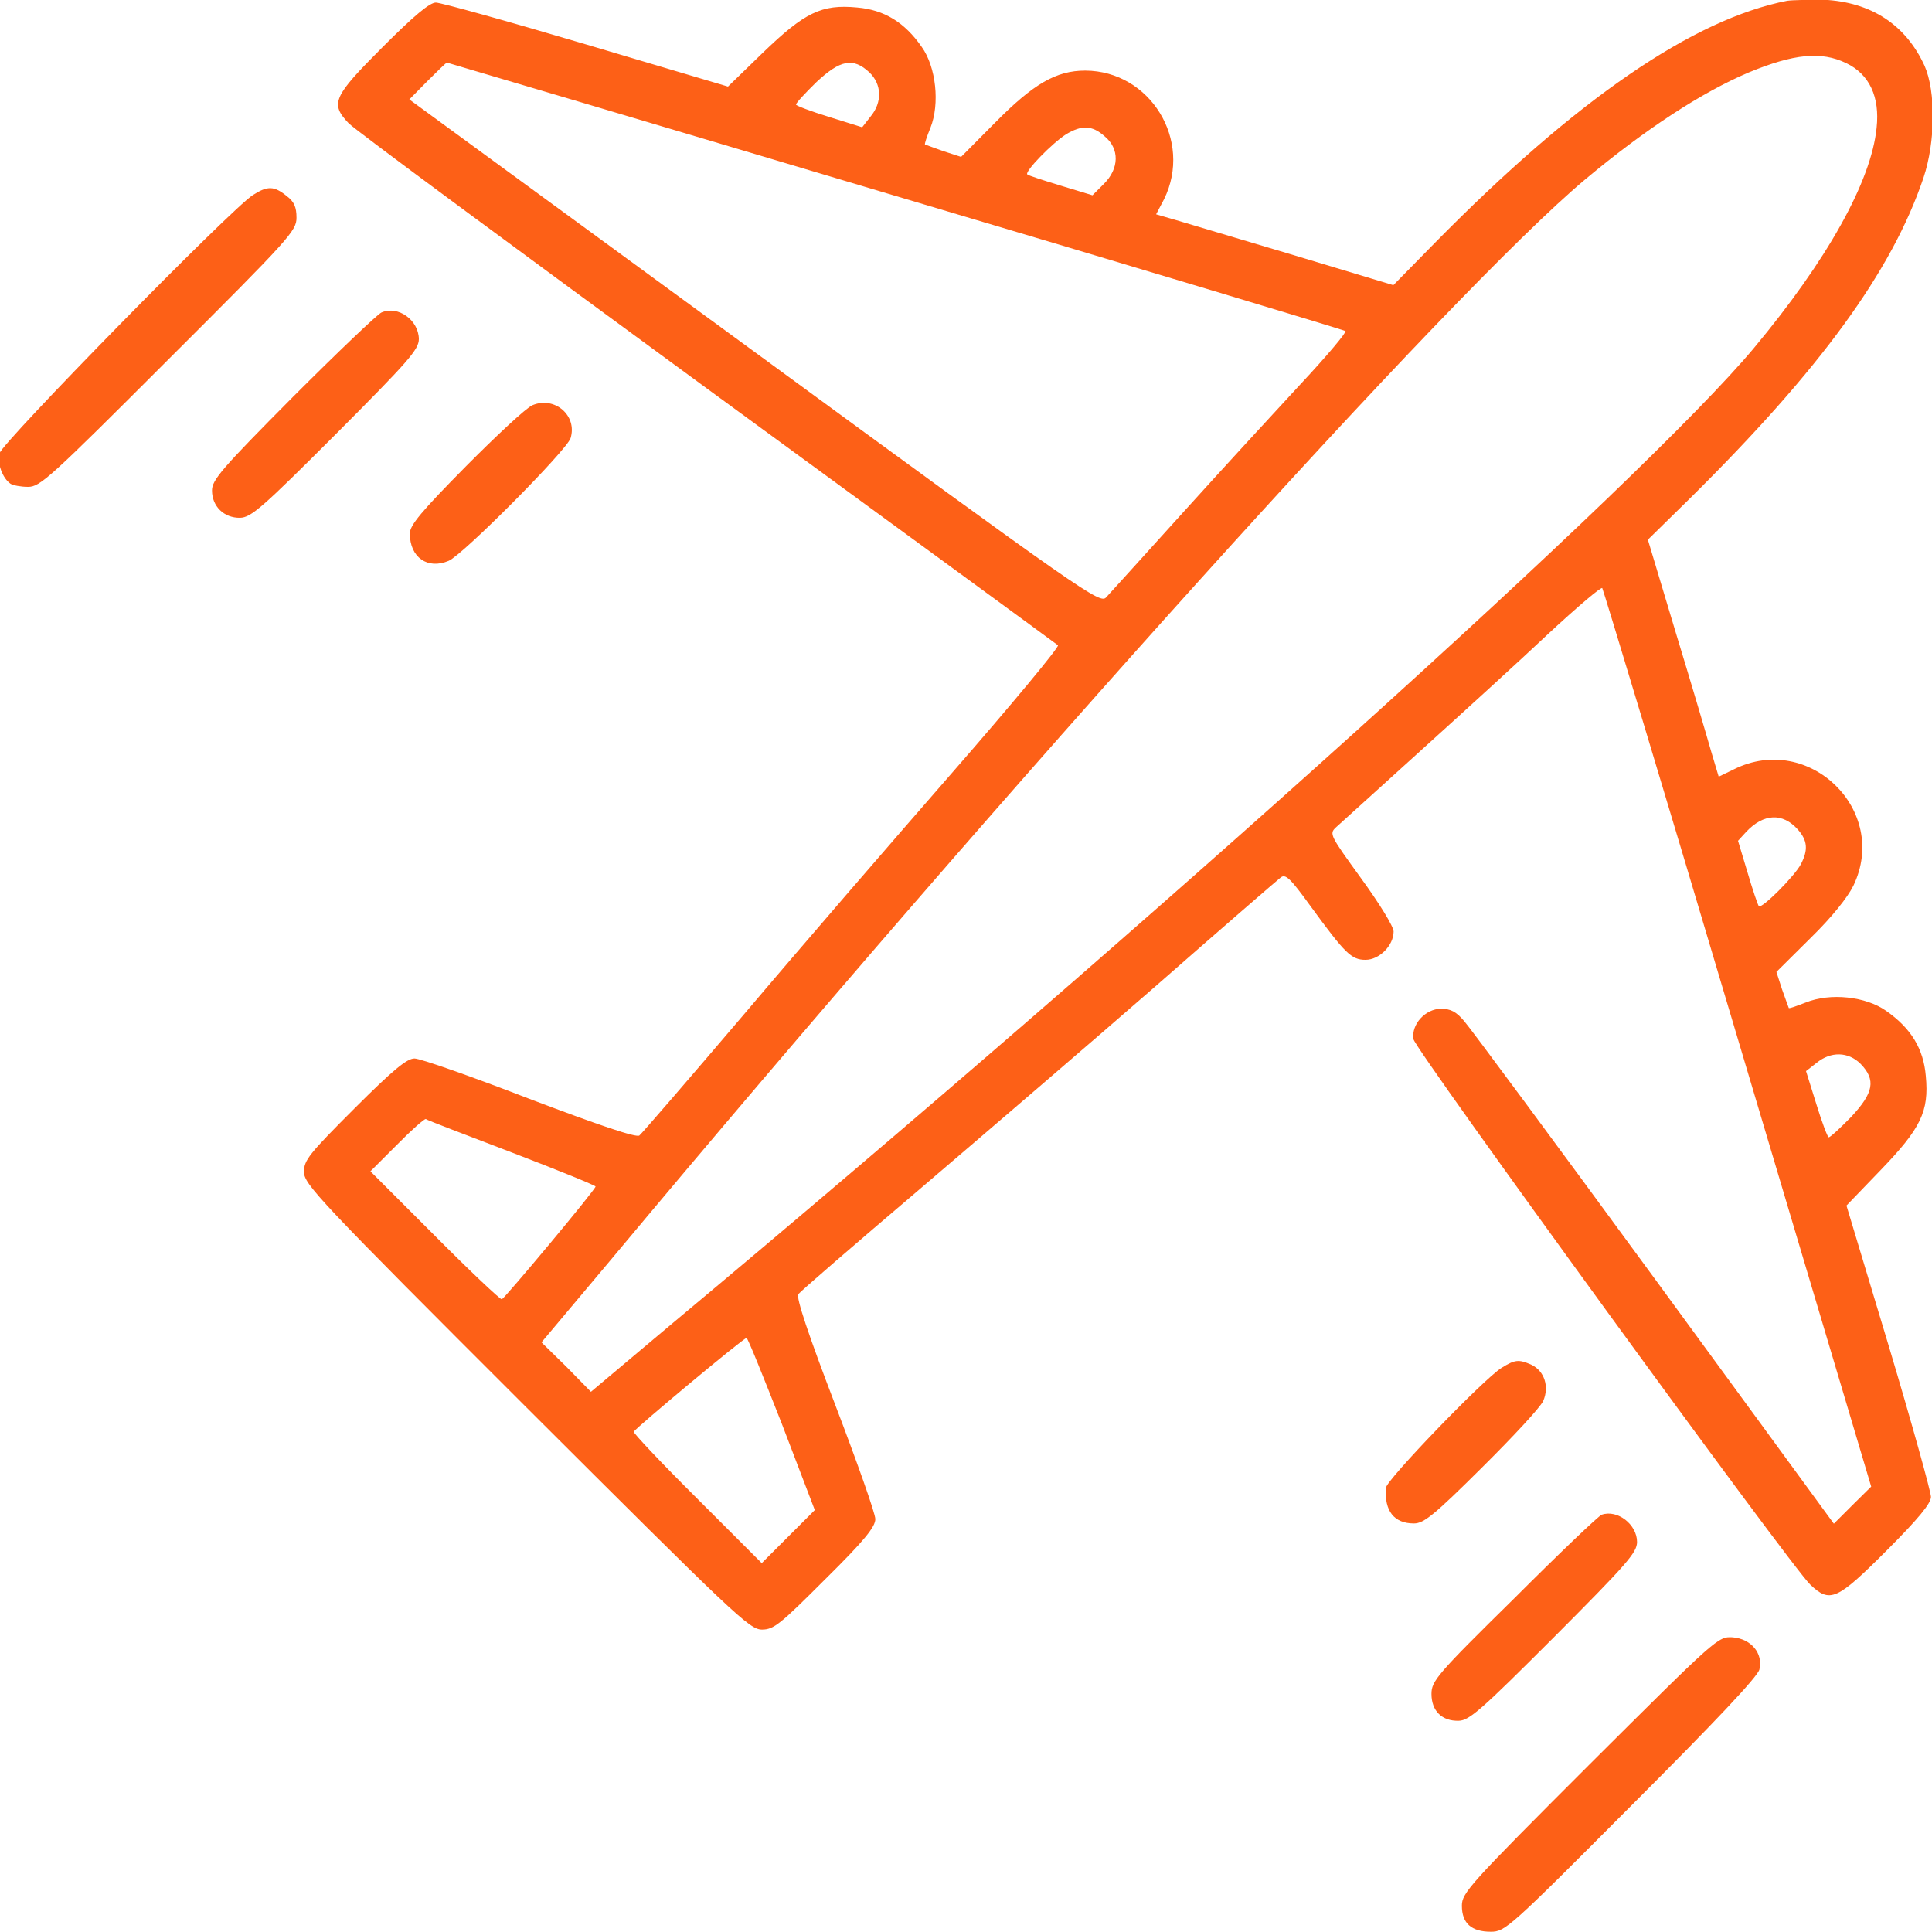 <?xml version="1.0" encoding="utf-8"?>
<!-- Generator: Adobe Illustrator 24.0.1, SVG Export Plug-In . SVG Version: 6.00 Build 0)  -->
<svg version="1.1" id="Layer_1" xmlns="http://www.w3.org/2000/svg" xmlns:xlink="http://www.w3.org/1999/xlink" x="0px" y="0px"
	 viewBox="0 0 75 75" style="enable-background:new 0 0 75 75;" xml:space="preserve">
<style type="text/css">
	.st0{display:none;}
	.st1{display:inline;}
	.st2{fill:#FFFFFF;}
	.st3{fill:#FD6017;}
</style>
<g id="Layer_1_1_" class="st0">
	<g class="st1">
		<path class="st2" d="M37.5,75L37.5,75C16.8,75,0,58.2,0,37.5l0,0C0,16.8,16.8,0,37.5,0l0,0C58.2,0,75,16.8,75,37.5l0,0
			C75,58.2,58.2,75,37.5,75z"/>
	</g>
</g>
<g transform="translate(0,512) scale(0.1,-0.1)">
	<path class="st3" d="M693.8,5119.7c-36.4-7.1-81.7-38-137-94.2l-15.9-16.2l-38.5,11.6c-21.2,6.3-41.9,12.5-46,13.7l-7.6,2.2
		l3.1,5.9c11.2,22.8-5.4,49.8-30.6,49.9c-11.3,0-20.1-5.1-35.1-20.3l-13.1-13.2l-6.8,2.2c-3.7,1.3-6.9,2.5-7.2,2.6
		c-0.3,0.1,0.7,3.1,2.1,6.5c3.7,9.3,2.2,23.6-3.4,31.4c-6.6,9.5-14.5,14.4-25.1,15.3c-13.8,1.3-20.3-1.9-36.6-17.6l-13.5-13.1
		l-54.9,16.3c-30.3,9-56.6,16.3-58.5,16.3c-2.4,0-8.4-5-20.7-17.3c-19.2-19.2-20.4-21.9-13.2-29.5c2.2-2.4,64.8-48.6,139.1-103
		c74.3-54.3,135.6-99.1,136.3-99.7c0.6-0.6-17.9-22.9-41.1-49.5s-59.6-68.7-80.9-93.9c-21.3-25-39.5-46.1-40.5-46.9
		c-1.3-0.9-15.7,4-42.6,14.2c-22.5,8.7-42.4,15.7-44.7,15.7c-2.9,0-8.2-4.3-23.4-19.5c-17.5-17.5-19.5-20-19.5-24.5
		c0-4.8,5.4-10.6,86.4-91.5c80.8-80.6,86.5-86.2,91.4-86.2c4.6,0,7.1,2.1,24.5,19.5c15.3,15.1,19.5,20.4,19.5,23.4
		c0,2.2-7.1,22.2-15.7,44.7c-10.3,26.9-15.1,41.3-14.2,42.6c0.7,1,22,19.4,47.4,41c25.3,21.6,66.7,57.1,91.8,79
		c25.1,22,46.7,40.7,48,41.7c1.9,1.6,3.7-0.1,11.6-11c13.5-18.5,15.9-20.9,21.4-20.9c5.4,0,10.9,5.6,10.9,11c0,1.9-5.6,11-12.6,20.6
		c-12,16.6-12.5,17.3-9.8,19.8c1.5,1.3,16.2,14.7,32.8,29.7c16.6,15,39.1,35.5,49.9,45.7c10.9,10.1,20.3,18.1,20.7,17.5
		s24.2-79.3,52.6-174.9l51.8-173.9l-7.3-7.2l-7.2-7.2l-69.6,95.2c-38.3,52.3-71.5,97.2-73.9,99.9c-3.1,3.7-5.3,4.8-9,4.8
		c-6,0-11.6-6-10.7-11.8c0.6-4,146.9-205.2,154.1-211.8c7.6-7.2,10.3-6,29.5,13.2c12.5,12.5,17.3,18.4,17.3,20.9
		c0,1.9-7.3,28.2-16.3,58.3l-16.5,54.8l13.2,13.7c15.7,16.3,18.9,22.8,17.6,36.6c-0.9,10.6-5.7,18.5-15.4,25.3
		c-7.9,5.6-21.7,7.1-31.3,3.2c-3.4-1.3-6.3-2.4-6.5-2.1c-0.1,0.3-1.3,3.5-2.6,7.2l-2.2,6.8l13.2,13.1c8.4,8.2,14.5,15.9,16.7,20.4
		c14,29.2-17.2,59.6-46.3,45.2l-6-2.9l-2.9,9.7c-1.5,5.3-7.6,26-13.7,46l-10.9,36.3l16.2,15.9c50.7,50.1,78.6,88.4,90.8,124.6
		c4.7,14,4.8,33.6,0.4,43.5c-7.3,15.9-20.7,24.7-39.1,25.6C702.3,5120.1,695.9,5120,693.8,5119.7z M716.7,5095.5
		c9-4.3,13.1-13.1,11.8-25.1c-2.1-20.9-19.2-51.4-47.7-85.6c-42.7-51.1-231.8-221.6-420.1-378.8l-31.3-26.3l-9.5,9.7l-9.7,9.5
		l26.3,31.3c157.2,188.3,327.7,377.3,378.8,420.1c23.6,19.7,45.4,33.9,63.6,41.6C696.3,5099.1,707,5100.2,716.7,5095.5z
		 M347.8,5043.9c95.3-28.3,173.9-52,174.5-52.4c0.6-0.4-7.3-9.8-17.5-20.7c-10.1-10.9-30.7-33.3-45.7-49.9
		c-15-16.6-28.3-31.3-29.7-32.8c-2.4-2.6-8.1,1.3-136.5,95.3l-134,98l7.1,7.2c3.8,3.8,7.2,7.1,7.5,7.1
		C174,5095.6,252.3,5072.4,347.8,5043.9z M337.5,5091.9c4.8-4.6,5.1-11.6,0.4-17.2l-3.2-4.1l-12.8,4c-7.2,2.2-12.9,4.4-12.9,4.8
		c0,0.6,3.5,4.4,7.9,8.7C326.2,5096.8,331.2,5097.8,337.5,5091.9z M428.8,5067.1c5.9-4.8,5.7-12.6-0.3-18.5l-4.4-4.4l-12.2,3.7
		c-6.9,2.1-12.8,4-13.1,4.4c-1.2,1,9.7,12.2,15.1,15.6C419.9,5071.5,424,5071.4,428.8,5067.1z M697.9,4798c3.8-4.3,4.1-7.9,1.2-13.5
		c-2.5-4.7-15.1-17.3-16.3-16.3c-0.4,0.4-2.4,6.3-4.4,13.1l-3.7,12.3l3.2,3.5C684.6,4804.2,692,4804.6,697.9,4798z M722.3,4707
		c6-6.2,5.1-11.2-3.7-20.6c-4.3-4.4-8.1-7.9-8.7-7.9c-0.4,0-2.6,5.7-4.8,12.9l-4,12.8l4.1,3.2C710.7,4711.9,717.5,4711.8,722.3,4707
		z M198.7,4672.6c17.8-6.8,32.5-12.8,32.5-13.2c0-1.2-35.1-43.2-36.4-43.8c-0.6-0.1-12.3,10.9-26,24.7l-25,25l10.3,10.3
		c5.6,5.7,10.6,10.1,11.2,10C165.6,4685.2,180.7,4679.5,198.7,4672.6z M303.5,4567.3l12.8-33.5l-10.3-10.3l-10.3-10.3l-25,25
		c-13.8,13.7-24.8,25.4-24.7,26c0.6,1.3,42.6,36.4,43.8,36.4C290.3,4600.6,296.3,4585.6,303.5,4567.3z"/>
	<path class="st3" d="M98.2,5044.3c-8.1-5-97.4-96.1-98.4-100.3c-1-3.8,1.2-9.7,4.3-11.8c0.9-0.6,4-1.2,6.8-1.2
		c4.7,0,8.4,3.4,54.6,49.6c47.1,47,49.6,49.8,49.6,54.9c0,4.1-0.9,6.2-3.8,8.4C106.4,5047.9,103.8,5047.9,98.2,5044.3z"/>
	<path class="st3" d="M148.1,4998.7c-1.6-0.7-17-15.4-34.4-32.8c-27.6-27.8-31.4-32.2-31.4-36.3c0-6.2,4.7-10.7,10.9-10.6
		c4.3,0.1,8.7,4,37.2,32.5c28.2,28.3,32.2,32.8,32.2,36.9C162.5,4995.7,154.6,5001.5,148.1,4998.7z"/>
	<path class="st3" d="M206.7,4962.7c-2.4-1-14-11.8-25.9-23.8c-17.3-17.5-21.7-22.8-21.7-26c0-9.3,6.9-14.1,15.1-10.6
		c5.7,2.5,45.8,42.9,47.3,47.6C224.2,4958.7,215.3,4966.3,206.7,4962.7z"/>
	<path class="st3" d="M582.9,4589c-6.9-4.3-44.8-43.6-44.9-46.6c-0.6-9,3.2-13.8,10.9-13.8c3.8,0,7.8,3.2,26.4,21.7
		c12,11.9,22.8,23.5,23.8,25.9c2.4,5.6,0.4,11.6-4.6,14C589.5,4592.4,588.1,4592.2,582.9,4589z"/>
	<path class="st3" d="M621.8,4532c-1.2-0.4-16.6-15.1-34.1-32.6c-30-29.5-32-32-32-37c0-6.6,4.1-10.6,10.6-10.4
		c4.1,0.1,8.8,4.3,37,32.5c28.2,28.3,32.2,32.8,32.2,36.9C635.5,4528.2,627.9,4534.1,621.8,4532z"/>
	<path class="st3" d="M617.1,4435.1c-46.7-46.7-49.6-49.9-49.6-54.9c0-6.8,3.7-10.1,11.2-10.1c5.6,0,7.1,1.3,54.5,48.9
		c33,33,49.1,50.1,49.8,52.9c1.5,6.3-3.2,11.9-10.4,12.5C666.9,4484.7,666.6,4484.4,617.1,4435.1z"/>
</g>
</svg>
